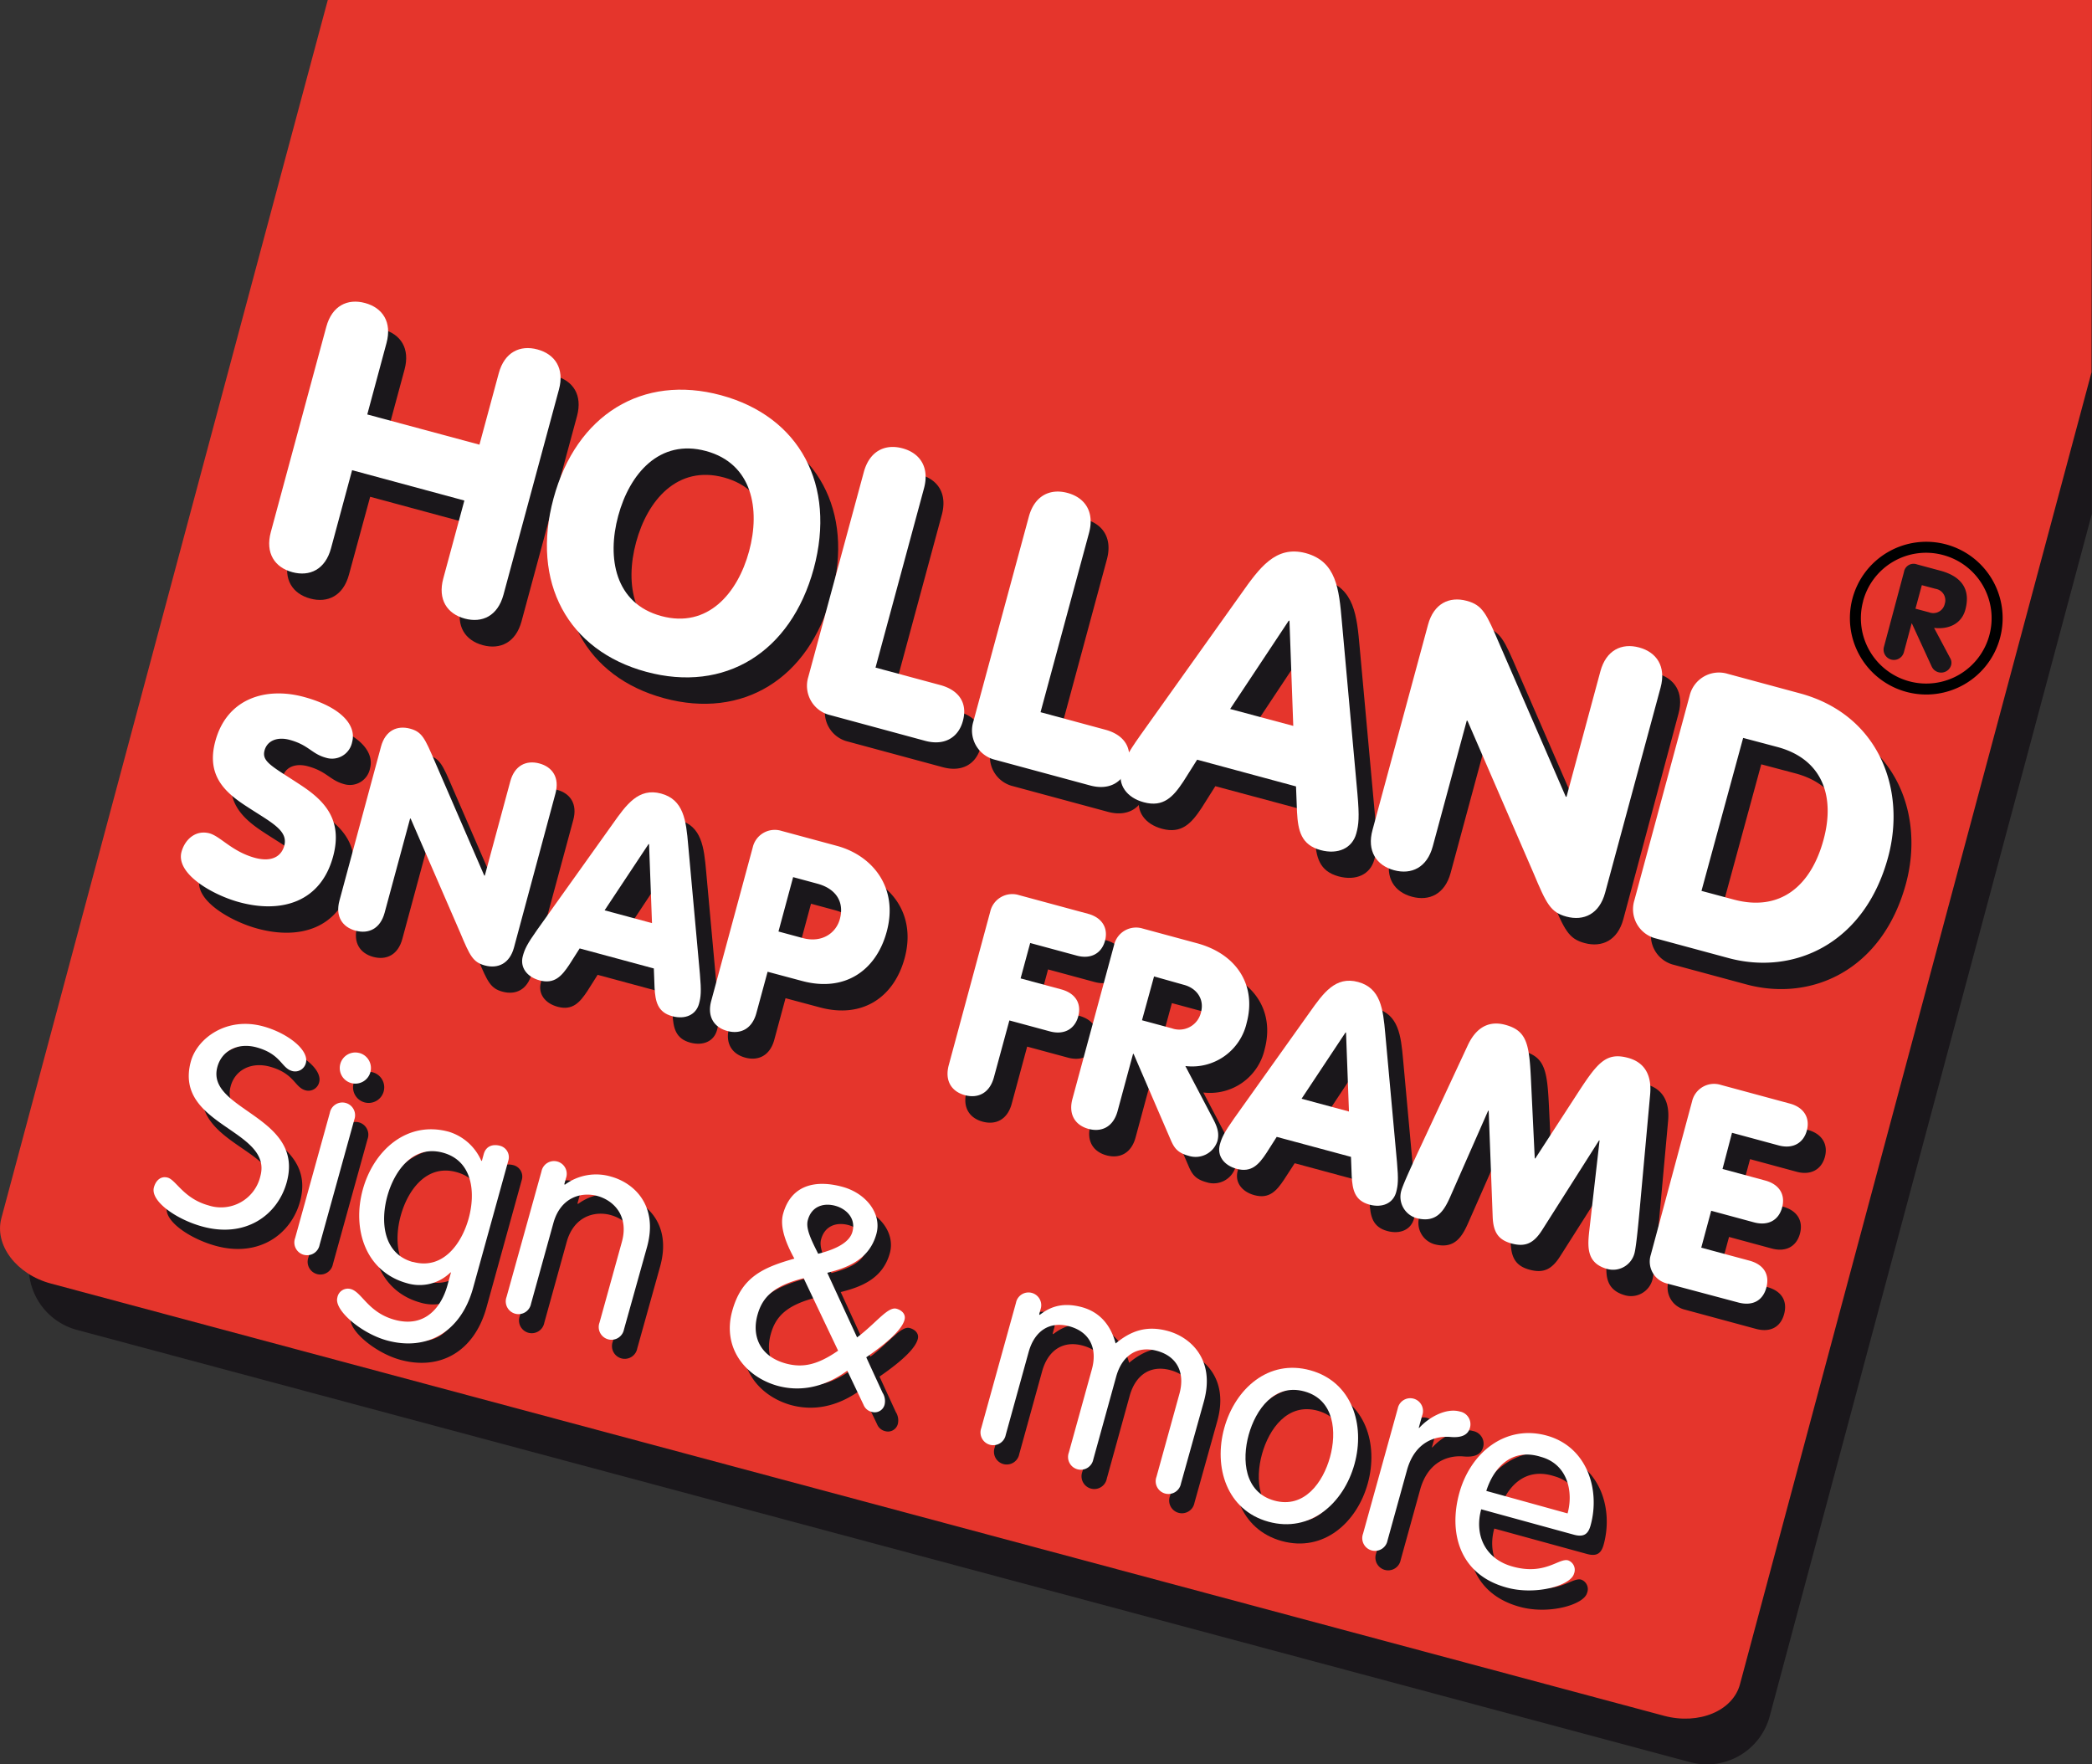 <svg id="Laag_1" data-name="Laag 1" xmlns="http://www.w3.org/2000/svg" viewBox="0 0 456.36 384.88"><rect x="0" y="0" width="456.36" height="384.88" fill="#333333" stroke="none"/><defs><style>.cls-1{fill:#1a171b;}.cls-2{fill:#e5352c;}.cls-3{stroke:#000;}.cls-4{fill:#fff;}</style></defs><title>HSF_logo_2016</title><path class="cls-1" d="M133.72,0,60.64,272.74a14.17,14.17,0,0,0,10,17.36L422.57,384.4a14.17,14.17,0,0,0,17.36-10l70.28-262.3L510.24,0Z" transform="translate(-53.88)"/><path class="cls-2" d="M125.38,0,54.18,265.73C52.61,271.59,57.47,278,65,280L416.93,374.3c7.56,2,15-1.08,16.53-6.94L510.14,81.2l.1-81.2Z" transform="translate(-53.88)"/><path class="cls-3" d="M489.69,139.05a16.16,16.16,0,1,1-11.44-19.82A16.16,16.16,0,0,1,489.69,139.05Zm-29.87-8a14.76,14.76,0,1,0,18.06-10.46A14.72,14.72,0,0,0,459.82,131Z" transform="translate(-53.88)"/><path class="cls-1" d="M469.22,124.78a2.12,2.12,0,0,1,2.84-1.66l5.1,1.37c4.46,1.2,6.68,3.93,5.46,8.48-.85,3.19-3.75,4.37-6.83,4l3.51,6.59a2,2,0,0,1,.24,1.43,2.27,2.27,0,0,1-4.25.45L470.95,136l-.06,0-1.69,6.29a2.25,2.25,0,1,1-4.35-1.17Zm2.51,8,3,.8a2.55,2.55,0,0,0,3.39-1.86,2.52,2.52,0,0,0-2-3.27l-3-.8Z" transform="translate(-53.88)"/><path class="cls-1" d="M130,125.37c-1.25,4.62-4.64,6.23-8.45,5.2s-5.93-4.13-4.68-8.75L129,77.06c1.25-4.62,4.64-6.23,8.45-5.2s5.93,4.13,4.68,8.75l-4.21,15.57,24.49,6.62,4.21-15.57c1.25-4.62,4.64-6.23,8.45-5.2s5.93,4.13,4.68,8.75l-12.1,44.76c-1.25,4.62-4.64,6.23-8.45,5.2s-5.93-4.13-4.68-8.75l4.6-17-24.49-6.62Z" transform="translate(-53.88)"/><path class="cls-1" d="M235.29,129.82c-5,18.33-19.43,27.12-36.54,22.49s-25.18-19.51-20.23-37.84S198,87.36,215.06,92,240.24,111.5,235.29,129.82Zm-42.65-11.53c-2.48,9.16-.73,19.12,9.41,21.86s16.66-5,19.14-14.14.73-19.12-9.4-21.86S195.11,109.13,192.64,118.29Z" transform="translate(-53.88)"/><path class="cls-1" d="M246.2,108.76c1.25-4.62,4.64-6.23,8.45-5.2s5.93,4.13,4.68,8.75l-10.57,39.08,14.11,3.81c4.14,1.12,6,4,4.92,7.86-1,3.65-4.08,5.42-8.21,4.31l-20.68-5.59a6.57,6.57,0,0,1-4.79-8.34Z" transform="translate(-53.88)"/><path class="cls-1" d="M282.21,118.49c1.25-4.62,4.64-6.23,8.45-5.2s5.93,4.13,4.68,8.75l-10.57,39.08,14.11,3.81c4.14,1.12,6,4,4.92,7.86-1,3.65-4.08,5.42-8.21,4.31l-20.68-5.59a6.57,6.57,0,0,1-4.79-8.34Z" transform="translate(-53.88)"/><path class="cls-1" d="M328.44,135.43c4.08-5.77,7.6-10.74,14.17-9,6.73,1.82,7.27,7.88,7.89,14.92l3.42,37.56c.45,5.08.28,6.69-.25,8.63-.88,3.24-4,4.65-7.77,3.64-4.3-1.16-4.93-4.29-5.16-8.27l-.22-5.63L319,171.5l-3,4.75c-2.2,3.32-4.33,5.7-8.63,4.54-3.73-1-5.75-3.82-4.88-7.06.53-1.95,1.19-3.42,4.14-7.58Zm10.63,5.74-.16,0-12.78,19.26,13.79,3.73Z" transform="translate(-53.88)"/><path class="cls-1" d="M369.29,142c1.25-4.62,4.64-6.23,8.45-5.2,3.49.94,4.29,2.81,7.17,9.51l14.43,33.22.16,0,7.41-27.41c1.25-4.62,4.64-6.23,8.45-5.2s5.93,4.13,4.68,8.75L408,200.52c-1.25,4.62-4.64,6.23-8.45,5.2-3.49-.94-4.37-2.83-7.18-9.51L377.9,163l-.16,0-7.41,27.41c-1.25,4.62-4.64,6.23-8.45,5.2s-5.93-4.13-4.68-8.75Z" transform="translate(-53.88)"/><path class="cls-1" d="M426.36,157.55a6.57,6.57,0,0,1,8.34-4.79L450.43,157c17.19,4.65,23.24,20.9,19.23,35.74-5.11,18.89-20.56,25.85-34.83,22l-15.73-4.25a6.57,6.57,0,0,1-4.79-8.34ZM429,200.1l7,1.88c10.22,2.76,16.91-3,19.63-13.05,2.63-9.73-.46-17.61-10-20.2l-7.54-2Z" transform="translate(-53.88)"/><path class="cls-1" d="M103.46,187.54c2.43.66,4.92,4,10,5.37,3.83,1,5.76-.53,6.33-2.66.89-3.28-2.7-5-7.8-8.31-4.67-3-9.36-6.64-7.24-14.49,2.55-9.43,11.11-11.88,19.32-9.66,7.91,2.14,11.54,6.06,10.53,9.83a4.47,4.47,0,0,1-5.63,3.44c-3.16-.85-3.75-2.78-7.95-3.91-2.68-.72-4.88.18-5.46,2.31-.67,2.49,1.68,3.46,7.88,7.55,4.88,3.21,9.3,7.35,7.08,15.56-2.7,10-11.27,12.49-20.46,10-5.78-1.56-13.93-6.18-12.61-11C98.14,188.84,100.47,186.73,103.46,187.54Z" transform="translate(-53.88)"/><path class="cls-1" d="M140.87,168.61c.94-3.47,3.48-4.67,6.34-3.9,2.62.71,3.22,2.11,5.38,7.13l10.82,24.92.12,0,5.56-20.56c.94-3.47,3.48-4.67,6.34-3.9s4.45,3.1,3.51,6.56l-9.08,33.57c-.94,3.47-3.48,4.67-6.34,3.9-2.62-.71-3.28-2.12-5.38-7.13l-10.82-24.92-.12,0-5.56,20.56c-.94,3.47-3.48,4.67-6.34,3.9s-4.45-3.1-3.51-6.56Z" transform="translate(-53.88)"/><path class="cls-1" d="M191.37,185.59c3.06-4.33,5.7-8.05,10.63-6.72s5.45,5.91,5.92,11.19l2.56,28.17c.34,3.81.21,5-.19,6.48-.66,2.43-3,3.49-5.83,2.73-3.22-.87-3.7-3.22-3.87-6.2l-.16-4.22-16.18-4.37L182,216.21c-1.65,2.49-3.25,4.28-6.47,3.41-2.8-.76-4.32-2.86-3.66-5.3.39-1.46.89-2.57,3.1-5.69Zm8,4.31-.12,0-9.58,14.44L200,207.11Z" transform="translate(-53.88)"/><path class="cls-1" d="M222,190.61a4.93,4.93,0,0,1,6.26-3.59l12.1,3.27c7.6,2.05,13.51,8.94,10.86,18.73-2.29,8.45-9.13,13.26-18.5,10.73l-7.48-2-2.45,9.06c-.94,3.47-3.48,4.67-6.34,3.9s-4.45-3.1-3.51-6.56ZM227.6,209l5.29,1.43c4.2,1.13,7.28-1.1,8.1-4.14,1.05-3.89-1-6.67-4.9-7.72l-5.29-1.43Z" transform="translate(-53.88)"/><path class="cls-1" d="M273.8,204.61a4.93,4.93,0,0,1,6.26-3.59l15.08,4.08c3.1.84,4.43,3.16,3.69,5.89s-3.06,4.07-6.16,3.23l-10.16-2.75-2.09,7.72,8.88,2.4c3.1.84,4.45,3.1,3.69,5.89s-3.06,4.07-6.16,3.23l-8.88-2.4-3.37,12.47c-.94,3.47-3.48,4.67-6.34,3.9s-4.45-3.1-3.51-6.56Z" transform="translate(-53.88)"/><path class="cls-1" d="M300.8,211.91a4.92,4.92,0,0,1,6.26-3.59l11.86,3.21c8.76,2.37,13,9.26,10.84,17.35a12.21,12.21,0,0,1-13.38,9.44l6.07,11.56c.95,1.82,1.36,3.17.92,4.82a5,5,0,0,1-6.28,3.2c-2.55-.69-3.22-1.85-4-3.7l-8-18.54-.12,0-3.37,12.47c-.94,3.47-3.48,4.67-6.34,3.9s-4.45-3.1-3.51-6.56Zm6.14,16.41,6.51,1.76a4.85,4.85,0,0,0,6.36-3.5c.79-2.92-1-5.29-3.78-6l-6.51-1.76Z" transform="translate(-53.88)"/><path class="cls-1" d="M343.41,226.69c3.06-4.33,5.7-8.05,10.63-6.72s5.45,5.91,5.92,11.19l2.57,28.17c.34,3.81.21,5-.18,6.48-.66,2.43-3,3.49-5.83,2.73-3.22-.87-3.7-3.22-3.87-6.2l-.16-4.22-16.18-4.37L334,257.31c-1.65,2.49-3.25,4.28-6.47,3.41-2.8-.76-4.32-2.86-3.66-5.3.4-1.46.89-2.57,3.1-5.69Zm8,4.31-.12,0-9.58,14.44L352,248.21Z" transform="translate(-53.88)"/><path class="cls-1" d="M378,233.75c2.31-4.92,5.69-5.12,8.18-4.44,4.93,1.33,5.25,4.49,5.64,12.94l.78,16.2.12,0,8.83-13.6c4.6-7.11,6.46-9.67,11.39-8.34,2.49.67,5.32,2.55,4.83,8l-2.12,23.31c-.43,4.71-.91,9.87-1.3,11.33a4.83,4.83,0,0,1-5.89,3.43c-4.44-1.2-4.37-4.58-4-8.05l2.28-20-.12,0L394.25,274c-1.83,2.9-3.63,3.78-6.61,3s-4.09-2.48-4.21-5.9L382.55,248l-.12,0-8.12,18.43c-1.39,3.21-3,6.16-7.48,5a4.83,4.83,0,0,1-3.36-5.93c.39-1.46,2.58-6.16,4.58-10.44Z" transform="translate(-53.88)"/><path class="cls-1" d="M426.94,246a4.92,4.92,0,0,1,6.26-3.59l15.08,4.08c3.1.84,4.43,3.16,3.69,5.89s-3.06,4.07-6.16,3.23l-10.16-2.75-2.12,7.85,9.31,2.52c3.1.84,4.45,3.1,3.69,5.89s-3.06,4.07-6.16,3.23l-9.31-2.52-2.19,8.09,10.52,2.84c3.1.84,4.47,3,3.69,5.89s-3.06,4.07-6.16,3.23l-15.45-4.18a4.92,4.92,0,0,1-3.59-6.26Z" transform="translate(-53.88)"/><path class="cls-1" d="M123.5,236.11a2.41,2.41,0,0,1-3,1.73c-2.37-.66-2.38-3.67-7.73-5.15-3.95-1.09-7.55.59-8.56,4.23-2.64,9.53,19.14,10.66,15.11,25.23-2,7.16-9,12.21-18.42,9.61-5.71-1.58-11.42-5.52-10.58-8.55.4-1.46,1.48-2.53,3-2.11,1.82.5,3.45,4.55,8.91,6.06a8.81,8.81,0,0,0,11.3-6.35c2.84-10.26-19.06-11-15.14-25.11,1.4-5,7.81-9.8,15.83-7.58C119.61,229.6,124.27,233.31,123.5,236.11Z" transform="translate(-53.88)"/><path class="cls-1" d="M126.5,275.77a2.78,2.78,0,1,1-5.34-1.48L128.72,247a2.78,2.78,0,1,1,5.34,1.48Zm8.71-41.85a3.4,3.4,0,1,1-4.19,2.37A3.39,3.39,0,0,1,135.21,233.92Z" transform="translate(-53.88)"/><path class="cls-1" d="M160,285.23c-2.66,9.59-10.1,13.81-18.84,11.39-5.53-1.53-11.51-6.59-10.76-9.32a2.33,2.33,0,0,1,2.94-1.87c2.43.67,3.75,5.09,9.52,6.69,6.8,1.88,10.28-2.91,11.56-7.52l.77-2.79-.12,0a9.62,9.62,0,0,1-9.48,2.34c-9.11-2.52-12-11.89-9.63-20.45s9.67-15.1,18.78-12.58a11.35,11.35,0,0,1,7.07,6.34l.12,0,.4-1.46c.52-1.88,2.12-2.22,3.58-1.82a2.57,2.57,0,0,1,1.77,3.3Zm-13.12-5.73c6.56,1.82,10.65-4,12.16-9.45s1-12.54-5.57-14.36-10.65,4-12.16,9.45S140.28,277.69,146.84,279.51Z" transform="translate(-53.88)"/><path class="cls-1" d="M174.87,259.74a2.78,2.78,0,1,1,5.34,1.48l-.35,1.27.09.16a11.47,11.47,0,0,1,10.1-1.78c5,1.38,10.36,6.27,7.84,15.38l-5,17.91a2.78,2.78,0,1,1-5.34-1.48l4.88-17.61c1.56-5.65-1.74-9-5.27-10s-8.11.24-9.67,5.89l-4.88,17.61a2.78,2.78,0,1,1-5.34-1.48Z" transform="translate(-53.88)"/><path class="cls-1" d="M243.74,295.95l.5-.38c3.84-3,6.27-6.37,8.1-5.87,1.21.34,2.08,1.23,1.74,2.44-.45,1.64-2.52,4.14-8.34,8.15l3.55,7.72a3.41,3.41,0,0,1,.45,2.61A2.22,2.22,0,0,1,247,312.2a2.52,2.52,0,0,1-1.8-1.54l-3.56-7.46c-5.4,3.93-10.68,4.56-15.29,3.28-7-2-12-8.3-9.82-16.25,2-7.35,6.55-9.5,13.57-11.47-1.74-3.16-3.27-6.85-2.46-9.77,1.77-6.38,7.17-7.49,13-5.88,5.1,1.41,8.58,5.84,7.35,10.27-1.53,5.53-6.22,7.36-10.71,8.47Zm-15.57,5.69c3.7,1,6.9.34,11.43-2.79L232.09,283c-6.54,1.65-9,4.11-10.08,8.06C220.76,295.6,222.47,300.06,228.18,301.64Zm7.08-23.93c2.82-.72,6.72-2.06,7.47-4.79.81-2.91-1.3-5-3.72-5.67-2.61-.72-5.2.13-6,3.1C232.48,272.17,233.79,274.75,235.26,277.71Z" transform="translate(-53.88)"/><path class="cls-1" d="M295,302.94c1.28-4.62-.48-8.17-4.85-9.39s-7.65,1-8.93,5.57l-5,18.09a2.78,2.78,0,1,1-5.34-1.48l7.57-27.32a2.78,2.78,0,1,1,5.34,1.48l-.27,1,.09.16c1.73-1.29,4.37-3,9.23-1.69,3.16.87,6.07,3.12,7.35,7.92,3.31-2.74,6.73-4,11.41-2.72,5,1.38,10.36,6.27,7.84,15.38l-5,17.91a2.78,2.78,0,1,1-5.34-1.48l5-18.09c1.28-4.61-.48-8.17-4.85-9.38s-7.65,1-8.93,5.57l-5,18.09a2.78,2.78,0,1,1-5.34-1.48Z" transform="translate(-53.88)"/><path class="cls-1" d="M342.62,303.13c9.11,2.52,12,11.89,9.64,20.45s-9.67,15.1-18.78,12.58-12-11.89-9.63-20.45S333.51,300.61,342.62,303.13Zm-7.87,28.42c6.56,1.82,10.65-4,12.16-9.45s1-12.54-5.57-14.36-10.65,4-12.16,9.45S328.2,329.73,334.75,331.54Z" transform="translate(-53.88)"/><path class="cls-1" d="M361.68,311.48A2.78,2.78,0,1,1,367,313l-.76,2.73.12,0c1.9-2.15,5.74-4.43,8.83-3.57a2.82,2.82,0,0,1,2.22,3.56c-.42,1.52-1.78,2.19-4.15,2-3.31-.33-7.85,1-9.58,7.22l-4.25,15.36a2.78,2.78,0,1,1-5.34-1.48Z" transform="translate(-53.88)"/><path class="cls-1" d="M379.85,333.44c-1.53,5.53.8,10.81,6.81,12.48,7.11,2,10.14-1.9,12.14-1.34a2.2,2.2,0,0,1,1.29,2.91c-.72,2.61-8.45,4.79-14.77,3-10.32-2.86-12.61-12.06-10.24-20.62,2.42-8.74,10-15,19.08-12.5,8.8,2.44,11.7,11.8,9.55,19.58-.52,1.88-1.46,2.67-3.77,2Zm18.84.9c1.28-4.62.09-10.7-5.8-12.33-6.55-2.08-10.38,2.55-11.93,7.42Z" transform="translate(-53.88)"/><path class="cls-4" d="M120.6,231.9a2.41,2.41,0,0,1-3,1.73c-2.37-.66-2.38-3.67-7.73-5.15-3.95-1.09-7.55.59-8.56,4.23-2.64,9.53,19.14,10.66,15.11,25.23-2,7.16-9,12.21-18.42,9.61C92.33,266,86.62,262,87.46,259c.4-1.46,1.48-2.53,3-2.11,1.82.5,3.45,4.55,8.91,6.06a8.81,8.81,0,0,0,11.3-6.35c2.84-10.26-19.06-11-15.14-25.11,1.4-5,7.81-9.8,15.83-7.58C116.71,225.4,121.37,229.11,120.6,231.9Z" transform="translate(-53.88)"/><path class="cls-4" d="M123.6,271.56a2.78,2.78,0,1,1-5.34-1.48l7.57-27.32a2.78,2.78,0,1,1,5.34,1.48Zm8.71-41.85a3.4,3.4,0,1,1-4.19,2.37A3.39,3.39,0,0,1,132.31,229.72Z" transform="translate(-53.88)"/><path class="cls-4" d="M157.07,281c-2.66,9.59-10.1,13.81-18.84,11.39-5.53-1.53-11.51-6.59-10.76-9.32a2.33,2.33,0,0,1,2.94-1.87c2.43.67,3.75,5.09,9.52,6.69,6.8,1.88,10.28-2.91,11.56-7.52l.77-2.79-.12,0a9.62,9.62,0,0,1-9.48,2.34c-9.11-2.52-12-11.89-9.63-20.45s9.67-15.1,18.78-12.58a11.35,11.35,0,0,1,7.07,6.34l.12,0,.4-1.46c.52-1.88,2.12-2.22,3.58-1.82a2.57,2.57,0,0,1,1.77,3.3Zm-13.12-5.73c6.56,1.82,10.65-4,12.16-9.45s1-12.54-5.57-14.36-10.65,4-12.16,9.45S137.38,273.48,143.94,275.3Z" transform="translate(-53.88)"/><path class="cls-4" d="M172,255.54a2.78,2.78,0,1,1,5.34,1.48l-.35,1.27.09.16a11.47,11.47,0,0,1,10.1-1.78c5,1.38,10.36,6.27,7.84,15.38L190,290a2.78,2.78,0,1,1-5.34-1.48l4.88-17.61c1.56-5.65-1.74-9-5.27-10s-8.11.24-9.67,5.89l-4.88,17.61a2.78,2.78,0,1,1-5.34-1.48Z" transform="translate(-53.88)"/><path class="cls-4" d="M240.85,291.74l.5-.38c3.84-3,6.27-6.37,8.1-5.87,1.21.34,2.08,1.23,1.74,2.44-.45,1.64-2.52,4.14-8.34,8.15l3.55,7.72a3.41,3.41,0,0,1,.45,2.61,2.22,2.22,0,0,1-2.79,1.58,2.52,2.52,0,0,1-1.8-1.54L238.71,299c-5.4,3.93-10.68,4.56-15.29,3.28-7-2-12-8.3-9.82-16.25,2-7.35,6.55-9.5,13.57-11.47-1.74-3.16-3.27-6.85-2.46-9.77,1.77-6.38,7.17-7.49,13-5.88,5.1,1.41,8.58,5.84,7.35,10.27-1.53,5.53-6.22,7.36-10.71,8.47Zm-15.57,5.69c3.7,1,6.9.34,11.43-2.79l-7.52-15.81c-6.54,1.65-9,4.11-10.08,8.06C217.87,291.39,219.57,295.85,225.28,297.43Zm7.08-23.93c2.82-.72,6.72-2.06,7.47-4.79.81-2.91-1.3-5-3.72-5.67-2.61-.72-5.2.13-6,3.1C229.58,268,230.89,270.55,232.36,273.5Z" transform="translate(-53.88)"/><path class="cls-4" d="M292.06,298.73c1.28-4.62-.48-8.17-4.85-9.39s-7.65,1-8.93,5.57l-5,18.09a2.78,2.78,0,1,1-5.34-1.48l7.57-27.32a2.78,2.78,0,1,1,5.34,1.48l-.27,1,.09.16c1.73-1.29,4.37-3,9.23-1.69,3.16.87,6.07,3.12,7.35,7.92,3.31-2.74,6.73-4,11.41-2.72,5,1.38,10.36,6.27,7.84,15.38l-5,17.91a2.78,2.78,0,1,1-5.34-1.48l5-18.09c1.28-4.61-.48-8.17-4.85-9.38s-7.65,1-8.93,5.57l-5,18.09a2.78,2.78,0,1,1-5.34-1.48Z" transform="translate(-53.88)"/><path class="cls-4" d="M339.72,298.92c9.11,2.52,12,11.89,9.64,20.45s-9.67,15.1-18.78,12.58-12-11.89-9.63-20.45S330.62,296.4,339.72,298.92Zm-7.87,28.42c6.56,1.82,10.65-4,12.16-9.45s1-12.54-5.57-14.36-10.65,4-12.16,9.45S325.3,325.52,331.85,327.34Z" transform="translate(-53.88)"/><path class="cls-4" d="M358.79,307.27a2.78,2.78,0,1,1,5.34,1.48l-.76,2.73.12,0c1.9-2.15,5.74-4.43,8.83-3.57a2.82,2.82,0,0,1,2.22,3.56c-.42,1.52-1.78,2.19-4.15,2-3.31-.33-7.85,1-9.58,7.22l-4.25,15.36a2.78,2.78,0,1,1-5.34-1.48Z" transform="translate(-53.88)"/><path class="cls-4" d="M377,329.24c-1.53,5.53.8,10.81,6.81,12.48,7.11,2,10.14-1.9,12.14-1.34a2.2,2.2,0,0,1,1.29,2.91c-.72,2.61-8.45,4.79-14.77,3-10.32-2.86-12.61-12.06-10.24-20.62,2.42-8.74,10-15,19.08-12.5,8.8,2.44,11.7,11.8,9.55,19.58-.52,1.88-1.46,2.67-3.77,2Zm18.84.9c1.28-4.62.09-10.7-5.8-12.33-6.55-2.08-10.38,2.55-11.93,7.42Z" transform="translate(-53.88)"/><path class="cls-4" d="M126.09,119.61c-1.25,4.62-4.64,6.23-8.45,5.2s-5.93-4.13-4.68-8.75l12.1-44.76c1.25-4.62,4.64-6.23,8.45-5.2s5.93,4.13,4.68,8.75L134,90.41,158.47,97l4.21-15.57c1.25-4.62,4.64-6.23,8.45-5.2s5.93,4.13,4.68,8.75l-12.1,44.76c-1.25,4.62-4.64,6.23-8.45,5.2s-5.93-4.13-4.68-8.75l4.6-17-24.49-6.62Z" transform="translate(-53.88)"/><path class="cls-4" d="M231.39,124.06c-5,18.33-19.43,27.12-36.54,22.49S169.67,127,174.63,108.71s19.43-27.12,36.54-22.49S236.34,105.73,231.39,124.06Zm-42.65-11.53c-2.48,9.16-.73,19.12,9.41,21.86s16.66-5,19.14-14.14.73-19.12-9.4-21.86S191.21,103.36,188.74,112.53Z" transform="translate(-53.88)"/><path class="cls-4" d="M242.31,103c1.25-4.62,4.64-6.23,8.45-5.2s5.93,4.13,4.68,8.75l-10.57,39.08L259,149.44c4.14,1.12,6,4,4.92,7.86-1,3.65-4.08,5.42-8.21,4.31L235,156a6.57,6.57,0,0,1-4.79-8.34Z" transform="translate(-53.88)"/><path class="cls-4" d="M278.31,112.73c1.25-4.62,4.64-6.23,8.45-5.2s5.93,4.13,4.68,8.75l-10.57,39.08L295,159.18c4.14,1.12,6,4,4.92,7.86-1,3.65-4.08,5.42-8.21,4.31L271,165.75a6.57,6.57,0,0,1-4.79-8.34Z" transform="translate(-53.88)"/><path class="cls-4" d="M324.54,129.66c4.08-5.77,7.6-10.74,14.17-9,6.73,1.82,7.27,7.88,7.89,14.92L350,173.18c.45,5.08.28,6.69-.25,8.63-.88,3.24-4,4.65-7.77,3.64-4.3-1.16-4.93-4.29-5.16-8.27l-.22-5.63-21.57-5.83-3,4.75c-2.2,3.32-4.33,5.7-8.63,4.54-3.73-1-5.75-3.82-4.88-7.06.53-1.95,1.19-3.42,4.14-7.58Zm10.63,5.74-.16,0-12.78,19.26L336,158.35Z" transform="translate(-53.88)"/><path class="cls-4" d="M365.4,136.27c1.25-4.62,4.64-6.23,8.45-5.2,3.49.94,4.29,2.81,7.17,9.51l14.43,33.22.16,0L403,146.44c1.25-4.62,4.64-6.23,8.45-5.2s5.93,4.13,4.68,8.75l-12.1,44.76c-1.25,4.62-4.64,6.23-8.45,5.2-3.49-.94-4.37-2.83-7.18-9.51L374,157.22l-.16,0-7.41,27.41c-1.25,4.62-4.64,6.23-8.45,5.2S352,185.65,353.3,181Z" transform="translate(-53.88)"/><path class="cls-4" d="M422.46,151.78A6.57,6.57,0,0,1,430.8,147l15.73,4.25c17.19,4.65,23.24,20.9,19.23,35.74-5.11,18.89-20.56,25.85-34.83,22l-15.73-4.25a6.57,6.57,0,0,1-4.79-8.34Zm2.59,42.56,7,1.88c10.22,2.76,16.91-3,19.63-13.05,2.63-9.73-.46-17.61-10-20.2l-7.54-2Z" transform="translate(-53.88)"/><path class="cls-4" d="M99.56,181.78c2.43.66,4.92,4,10,5.37,3.83,1,5.76-.53,6.33-2.66.89-3.28-2.7-5-7.8-8.31-4.67-3-9.36-6.64-7.24-14.49,2.55-9.43,11.11-11.88,19.32-9.66,7.91,2.14,11.54,6.06,10.53,9.83A4.47,4.47,0,0,1,125,165.3c-3.16-.85-3.75-2.78-7.95-3.91-2.68-.72-4.88.18-5.46,2.31-.67,2.49,1.68,3.46,7.88,7.55,4.88,3.21,9.3,7.35,7.08,15.56-2.7,10-11.27,12.49-20.46,10-5.78-1.56-13.93-6.18-12.61-11C94.24,183.08,96.58,181,99.56,181.78Z" transform="translate(-53.88)"/><path class="cls-4" d="M137,162.85c.94-3.47,3.48-4.67,6.34-3.9,2.62.71,3.22,2.11,5.38,7.13L159.52,191l.12,0,5.56-20.56c.94-3.47,3.48-4.67,6.34-3.9s4.45,3.1,3.51,6.56L166,206.71c-.94,3.47-3.48,4.67-6.34,3.9-2.62-.71-3.28-2.12-5.38-7.13l-10.82-24.92-.12,0-5.56,20.56c-.94,3.47-3.48,4.67-6.34,3.9s-4.45-3.1-3.51-6.56Z" transform="translate(-53.88)"/><path class="cls-4" d="M187.47,179.83c3.06-4.33,5.7-8.05,10.63-6.72S203.55,179,204,184.3l2.56,28.17c.34,3.81.21,5-.19,6.48-.66,2.43-3,3.49-5.83,2.73-3.22-.87-3.7-3.22-3.87-6.2l-.16-4.22-16.18-4.37-2.27,3.56c-1.65,2.49-3.25,4.28-6.47,3.41-2.8-.76-4.32-2.86-3.66-5.3.39-1.46.89-2.57,3.1-5.69Zm8,4.31-.12,0-9.58,14.44,10.34,2.79Z" transform="translate(-53.88)"/><path class="cls-4" d="M218.09,184.84a4.93,4.93,0,0,1,6.26-3.59l12.1,3.27c7.6,2.05,13.51,8.94,10.86,18.73-2.29,8.45-9.13,13.26-18.5,10.73l-7.48-2L218.88,221c-.94,3.47-3.48,4.67-6.34,3.9s-4.45-3.1-3.51-6.56Zm5.61,18.36,5.29,1.43c4.2,1.13,7.28-1.1,8.1-4.14,1.05-3.89-1-6.67-4.9-7.72l-5.29-1.43Z" transform="translate(-53.88)"/><path class="cls-4" d="M269.9,198.85a4.93,4.93,0,0,1,6.26-3.59l15.08,4.08c3.1.84,4.43,3.16,3.69,5.89s-3.06,4.07-6.16,3.23l-10.16-2.75-2.09,7.72,8.88,2.4c3.1.84,4.45,3.1,3.69,5.89S286,225.8,282.95,225l-8.88-2.4L270.7,235c-.94,3.47-3.48,4.67-6.34,3.9s-4.45-3.1-3.51-6.56Z" transform="translate(-53.88)"/><path class="cls-4" d="M296.91,206.15a4.92,4.92,0,0,1,6.26-3.59L315,205.76c8.76,2.37,13,9.26,10.84,17.35a12.21,12.21,0,0,1-13.38,9.44l6.07,11.56c.95,1.82,1.36,3.17.92,4.82a5,5,0,0,1-6.28,3.2c-2.55-.69-3.22-1.85-4-3.7l-8-18.54-.12,0-3.37,12.47c-.94,3.47-3.48,4.67-6.34,3.9s-4.45-3.1-3.51-6.56ZM303,222.56l6.51,1.76a4.85,4.85,0,0,0,6.36-3.5c.79-2.92-1-5.29-3.78-6L305.63,213Z" transform="translate(-53.88)"/><path class="cls-4" d="M339.51,220.93c3.06-4.33,5.7-8.05,10.63-6.72s5.45,5.91,5.92,11.19l2.57,28.17c.34,3.81.21,5-.18,6.48-.66,2.43-3,3.49-5.83,2.73-3.22-.87-3.7-3.22-3.87-6.2l-.16-4.22L332.39,248l-2.27,3.56c-1.65,2.49-3.25,4.28-6.47,3.41-2.8-.76-4.32-2.86-3.66-5.3.4-1.46.89-2.57,3.1-5.69Zm8,4.31-.12,0-9.58,14.44,10.34,2.79Z" transform="translate(-53.88)"/><path class="cls-4" d="M374.08,228c2.31-4.92,5.69-5.12,8.18-4.44,4.93,1.33,5.25,4.49,5.64,12.94l.78,16.2.12,0,8.83-13.6c4.6-7.11,6.46-9.67,11.39-8.34,2.49.67,5.32,2.55,4.83,8l-2.12,23.31c-.43,4.71-.91,9.87-1.3,11.33a4.83,4.83,0,0,1-5.89,3.43c-4.44-1.2-4.37-4.58-4-8.05l2.28-20-.12,0-12.38,19.5c-1.83,2.9-3.63,3.78-6.61,3s-4.09-2.48-4.21-5.9l-.87-23.08-.12,0-8.12,18.43c-1.39,3.21-3,6.16-7.48,5a4.83,4.83,0,0,1-3.36-5.93c.39-1.46,2.58-6.16,4.58-10.44Z" transform="translate(-53.88)"/><path class="cls-4" d="M423,240.25a4.92,4.92,0,0,1,6.26-3.59l15.08,4.08c3.1.84,4.43,3.16,3.69,5.89s-3.06,4.07-6.16,3.23l-10.16-2.75L429.64,255l9.31,2.52c3.1.84,4.45,3.1,3.69,5.89s-3.06,4.07-6.16,3.23l-9.31-2.52L425,272.17,435.51,275c3.1.84,4.47,3,3.69,5.89s-3.06,4.07-6.16,3.23L417.59,280A4.92,4.92,0,0,1,414,273.7Z" transform="translate(-53.88)"/></svg>